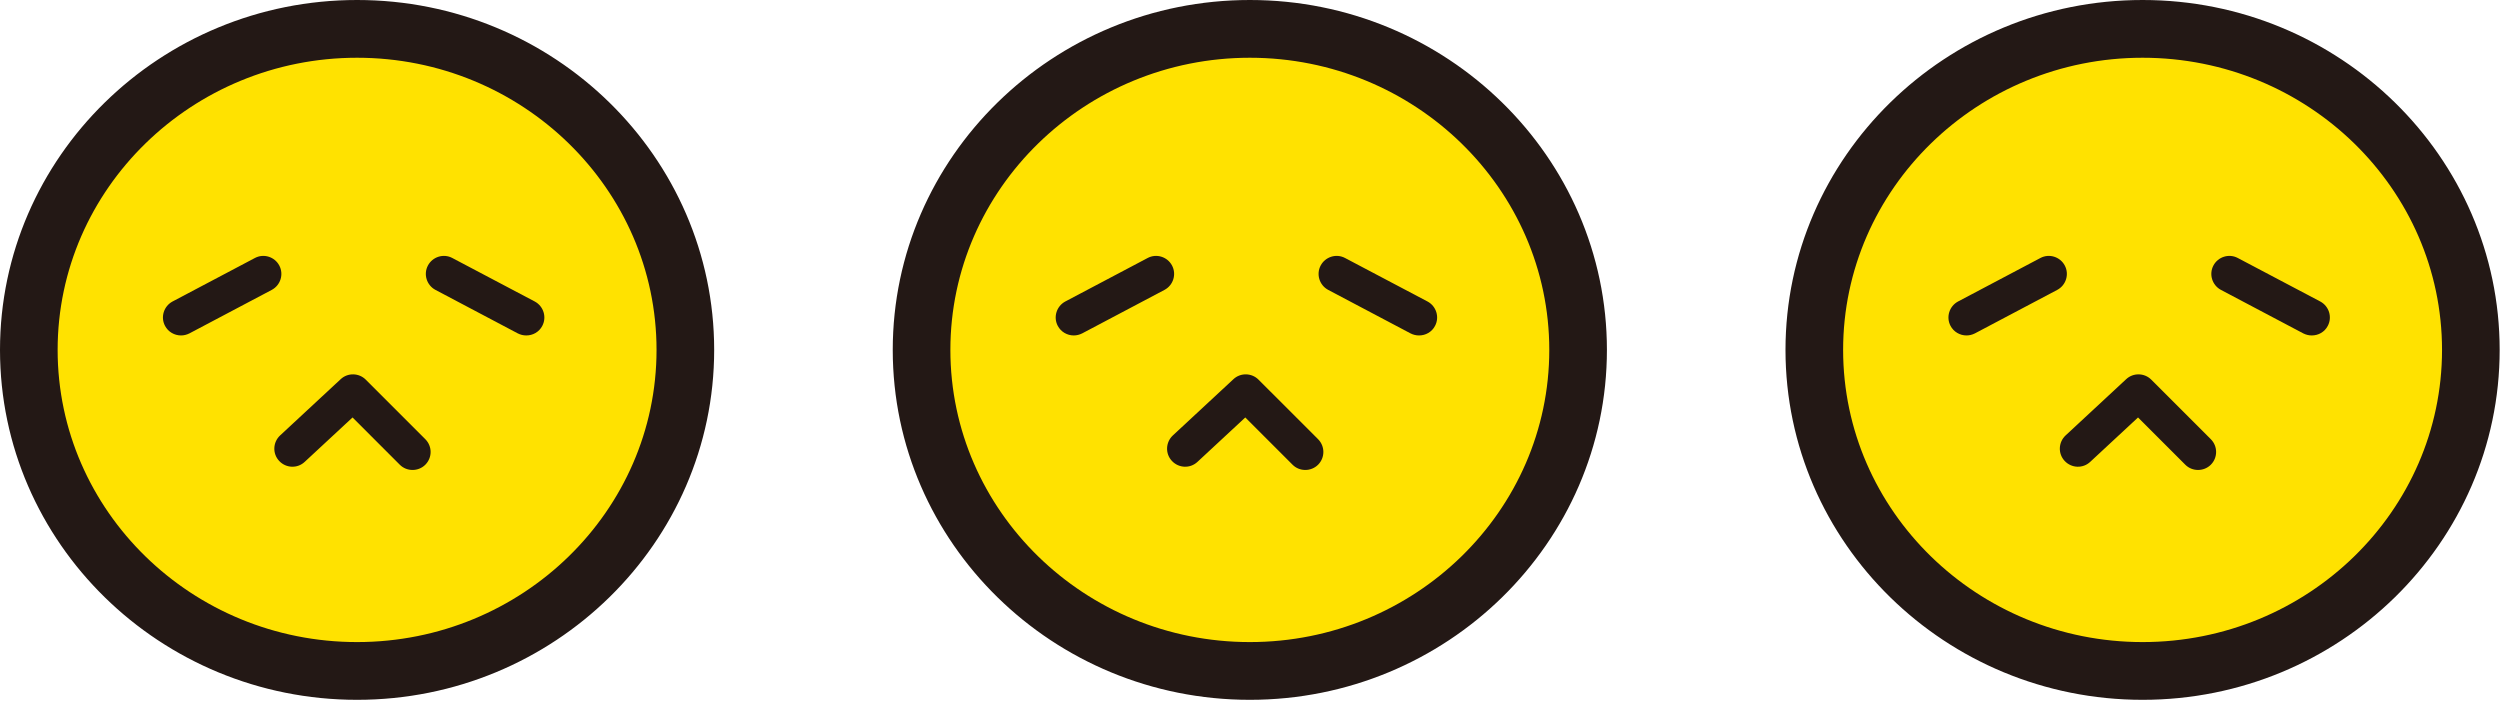 <svg width="112" height="32" viewBox="0 0 112 32" fill="none" xmlns="http://www.w3.org/2000/svg">
<path d="M30.704 15.676C30.704 23.621 24.121 30.061 15.997 30.061C7.874 30.061 1.291 23.621 1.291 15.676C1.291 7.731 7.879 1.291 15.997 1.291C24.116 1.291 30.704 7.731 30.704 15.676Z" fill="#FFE200"/>
<path d="M15.997 31.352C7.175 31.352 0 24.32 0 15.676C0 7.032 7.175 0 15.997 0C24.82 0 31.995 7.032 31.995 15.676C31.995 24.32 24.815 31.352 15.997 31.352ZM15.997 2.587C8.603 2.587 2.582 8.461 2.582 15.676C2.582 22.891 8.598 28.765 15.997 28.765C23.397 28.765 29.413 22.891 29.413 15.676C29.413 8.461 23.397 2.587 15.997 2.587Z" fill="#231815"/>
<path d="M8.108 15.028C7.817 15.028 7.536 14.87 7.394 14.6C7.184 14.207 7.337 13.717 7.73 13.507L11.42 11.558C11.813 11.349 12.303 11.502 12.512 11.895C12.721 12.288 12.568 12.778 12.175 12.987L8.486 14.936C8.363 14.998 8.236 15.028 8.108 15.028Z" fill="#231815"/>
<path d="M23.575 15.028C23.447 15.028 23.32 14.998 23.197 14.936L19.508 12.987C19.115 12.778 18.962 12.288 19.171 11.895C19.38 11.502 19.87 11.349 20.263 11.558L23.957 13.507C24.35 13.717 24.503 14.207 24.294 14.6C24.151 14.875 23.871 15.028 23.58 15.028" fill="#231815"/>
<path d="M18.483 21.054C18.274 21.054 18.07 20.978 17.911 20.82L15.794 18.702L13.65 20.692C13.324 20.998 12.814 20.978 12.508 20.651C12.201 20.325 12.222 19.814 12.548 19.508L15.263 16.987C15.579 16.691 16.079 16.701 16.386 17.008L19.054 19.676C19.371 19.993 19.371 20.503 19.054 20.82C18.896 20.978 18.687 21.054 18.483 21.054Z" fill="#231815"/>
<path d="M70.699 15.676C70.699 23.621 64.116 30.061 55.993 30.061C47.869 30.061 41.286 23.621 41.286 15.676C41.286 7.731 47.874 1.291 55.993 1.291C64.111 1.291 70.699 7.731 70.699 15.676Z" fill="#FFE200"/>
<path d="M55.993 31.352C47.17 31.352 39.995 24.32 39.995 15.676C39.995 7.032 47.17 0 55.993 0C64.815 0 71.99 7.032 71.99 15.676C71.99 24.32 64.81 31.352 55.993 31.352ZM55.993 2.587C48.599 2.587 42.577 8.461 42.577 15.676C42.577 22.891 48.593 28.765 55.993 28.765C63.392 28.765 69.408 22.891 69.408 15.676C69.408 8.461 63.392 2.587 55.993 2.587Z" fill="#231815"/>
<path d="M48.103 15.028C47.812 15.028 47.532 14.87 47.389 14.6C47.179 14.207 47.333 13.717 47.725 13.507L51.415 11.558C51.808 11.349 52.298 11.502 52.507 11.895C52.716 12.288 52.563 12.778 52.17 12.987L48.481 14.936C48.358 14.998 48.231 15.028 48.103 15.028Z" fill="#231815"/>
<path d="M63.57 15.028C63.442 15.028 63.315 14.998 63.192 14.936L59.503 12.987C59.11 12.778 58.957 12.288 59.166 11.895C59.375 11.502 59.865 11.349 60.258 11.558L63.953 13.507C64.346 13.717 64.499 14.207 64.289 14.6C64.147 14.875 63.866 15.028 63.575 15.028" fill="#231815"/>
<path d="M58.478 21.054C58.269 21.054 58.065 20.978 57.907 20.82L55.789 18.702L53.646 20.692C53.319 20.998 52.809 20.978 52.503 20.651C52.196 20.325 52.217 19.814 52.543 19.508L55.258 16.987C55.575 16.691 56.075 16.701 56.381 17.008L59.05 19.676C59.366 19.993 59.366 20.503 59.05 20.82C58.891 20.978 58.682 21.054 58.478 21.054Z" fill="#231815"/>
<path d="M110.694 15.676C110.694 23.621 104.111 30.061 95.988 30.061C87.864 30.061 81.281 23.621 81.281 15.676C81.281 7.731 87.869 1.291 95.988 1.291C104.106 1.291 110.694 7.731 110.694 15.676Z" fill="#FFE200"/>
<path d="M95.988 31.352C87.165 31.352 79.99 24.32 79.99 15.676C79.99 7.032 87.165 0 95.988 0C104.811 0 111.985 7.032 111.985 15.676C111.985 24.32 104.805 31.352 95.988 31.352ZM95.988 2.587C88.594 2.587 82.572 8.461 82.572 15.676C82.572 22.891 88.588 28.765 95.988 28.765C103.387 28.765 109.403 22.891 109.403 15.676C109.403 8.461 103.387 2.587 95.988 2.587Z" fill="#231815"/>
<path d="M88.098 15.028C87.807 15.028 87.527 14.87 87.384 14.6C87.175 14.207 87.328 13.717 87.721 13.507L91.41 11.558C91.803 11.349 92.293 11.502 92.502 11.895C92.711 12.288 92.558 12.778 92.165 12.987L88.476 14.936C88.353 14.998 88.226 15.028 88.098 15.028Z" fill="#231815"/>
<path d="M103.565 15.028C103.437 15.028 103.31 14.998 103.187 14.936L99.498 12.987C99.105 12.778 98.952 12.288 99.161 11.895C99.37 11.502 99.86 11.349 100.253 11.558L103.948 13.507C104.341 13.717 104.494 14.207 104.284 14.6C104.142 14.875 103.861 15.028 103.57 15.028" fill="#231815"/>
<path d="M98.473 21.054C98.264 21.054 98.06 20.978 97.902 20.82L95.784 18.702L93.641 20.692C93.314 20.998 92.804 20.978 92.498 20.651C92.192 20.325 92.212 19.814 92.538 19.508L95.253 16.987C95.57 16.691 96.07 16.701 96.376 17.008L99.045 19.676C99.361 19.993 99.361 20.503 99.045 20.82C98.886 20.978 98.677 21.054 98.473 21.054Z" fill="#231815"/>
</svg>
